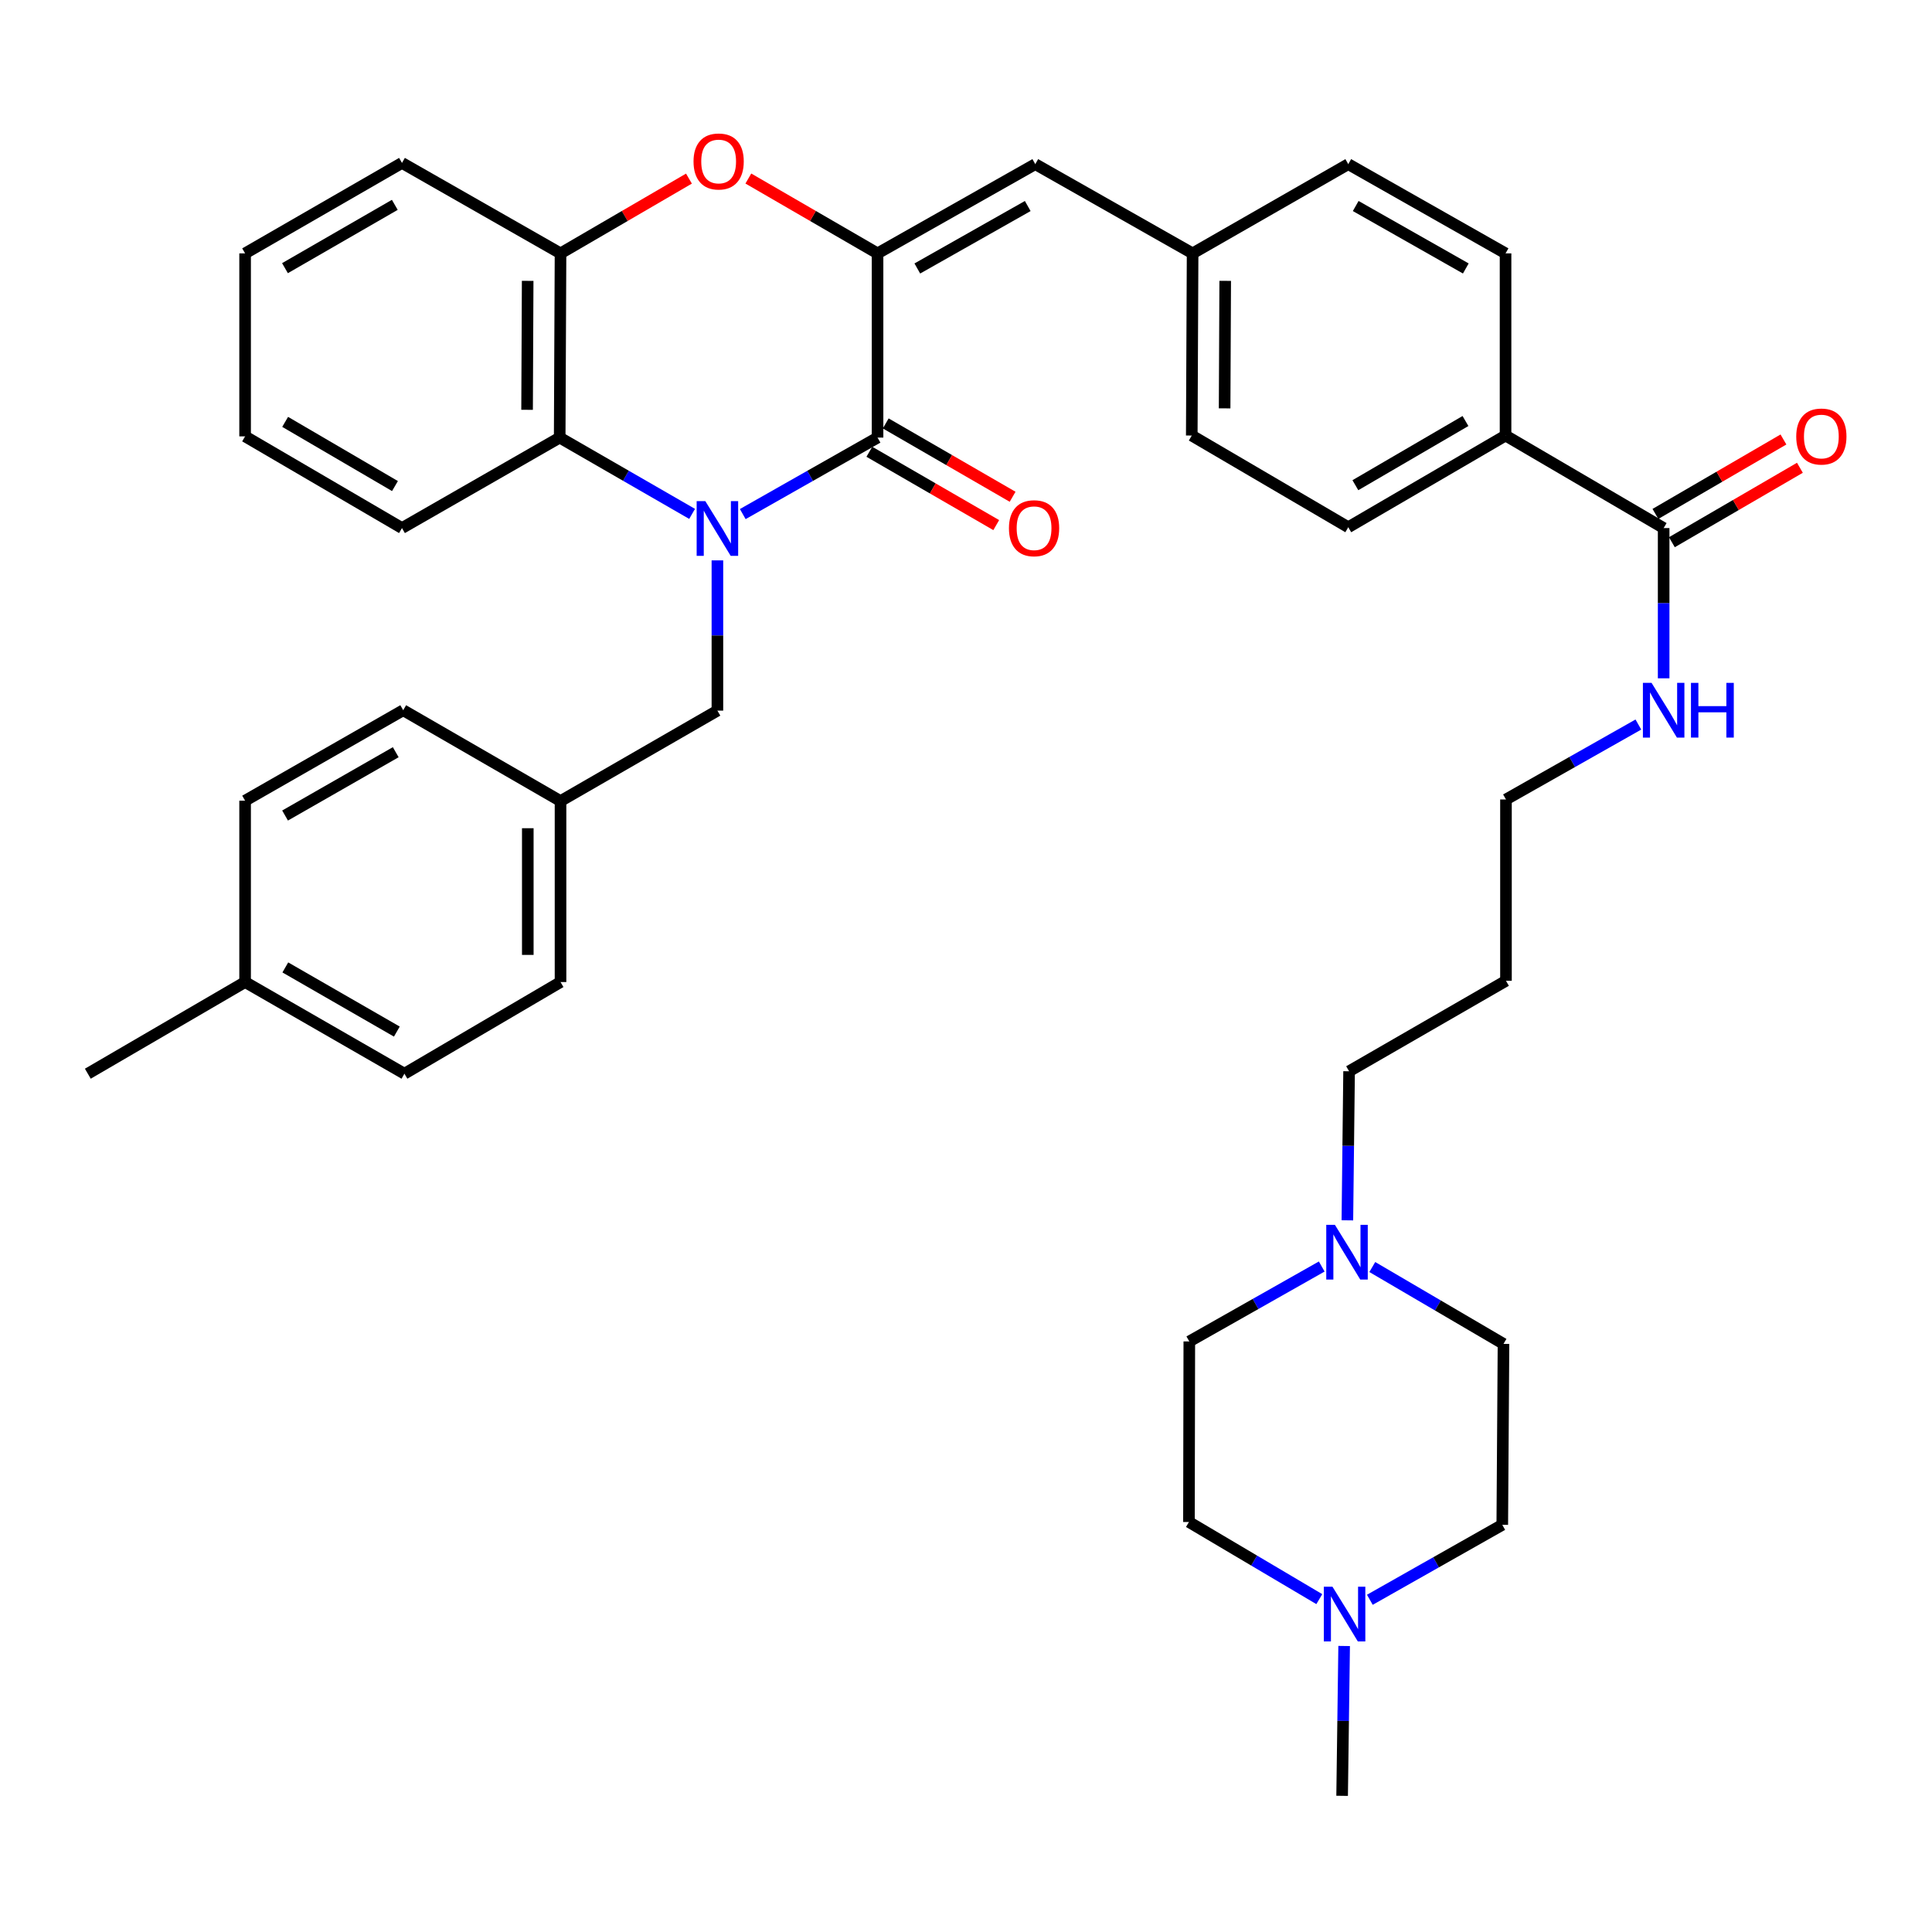 <?xml version='1.0' encoding='iso-8859-1'?>
<svg version='1.1' baseProfile='full'
              xmlns='http://www.w3.org/2000/svg'
                      xmlns:rdkit='http://www.rdkit.org/xml'
                      xmlns:xlink='http://www.w3.org/1999/xlink'
                  xml:space='preserve'
width='1000px' height='1000px' viewBox='0 0 1000 1000'>
<!-- END OF HEADER -->
<rect style='opacity:1.0;fill:#FFFFFF;stroke:none' width='1000' height='1000' x='0' y='0'> </rect>
<path class='bond-0' d='M 384.451,266.088 L 419.333,246.293' style='fill:none;fill-rule:evenodd;stroke:#0000FF;stroke-width:6px;stroke-linecap:butt;stroke-linejoin:miter;stroke-opacity:1' />
<path class='bond-0' d='M 419.333,246.293 L 454.215,226.497' style='fill:none;fill-rule:evenodd;stroke:#000000;stroke-width:6px;stroke-linecap:butt;stroke-linejoin:miter;stroke-opacity:1' />
<path class='bond-3' d='M 358.233,265.99 L 323.963,246.243' style='fill:none;fill-rule:evenodd;stroke:#0000FF;stroke-width:6px;stroke-linecap:butt;stroke-linejoin:miter;stroke-opacity:1' />
<path class='bond-3' d='M 323.963,246.243 L 289.693,226.497' style='fill:none;fill-rule:evenodd;stroke:#000000;stroke-width:6px;stroke-linecap:butt;stroke-linejoin:miter;stroke-opacity:1' />
<path class='bond-7' d='M 371.328,290.053 L 371.328,328.936' style='fill:none;fill-rule:evenodd;stroke:#0000FF;stroke-width:6px;stroke-linecap:butt;stroke-linejoin:miter;stroke-opacity:1' />
<path class='bond-7' d='M 371.328,328.936 L 371.328,367.82' style='fill:none;fill-rule:evenodd;stroke:#000000;stroke-width:6px;stroke-linecap:butt;stroke-linejoin:miter;stroke-opacity:1' />
<path class='bond-1' d='M 454.215,226.497 L 454.215,131.149' style='fill:none;fill-rule:evenodd;stroke:#000000;stroke-width:6px;stroke-linecap:butt;stroke-linejoin:miter;stroke-opacity:1' />
<path class='bond-10' d='M 449.976,233.83 L 482.814,252.812' style='fill:none;fill-rule:evenodd;stroke:#000000;stroke-width:6px;stroke-linecap:butt;stroke-linejoin:miter;stroke-opacity:1' />
<path class='bond-10' d='M 482.814,252.812 L 515.651,271.794' style='fill:none;fill-rule:evenodd;stroke:#FF0000;stroke-width:6px;stroke-linecap:butt;stroke-linejoin:miter;stroke-opacity:1' />
<path class='bond-10' d='M 458.454,219.163 L 491.292,238.146' style='fill:none;fill-rule:evenodd;stroke:#000000;stroke-width:6px;stroke-linecap:butt;stroke-linejoin:miter;stroke-opacity:1' />
<path class='bond-10' d='M 491.292,238.146 L 524.129,257.128' style='fill:none;fill-rule:evenodd;stroke:#FF0000;stroke-width:6px;stroke-linecap:butt;stroke-linejoin:miter;stroke-opacity:1' />
<path class='bond-5' d='M 454.215,131.149 L 535.86,84.966' style='fill:none;fill-rule:evenodd;stroke:#000000;stroke-width:6px;stroke-linecap:butt;stroke-linejoin:miter;stroke-opacity:1' />
<path class='bond-5' d='M 474.803,138.967 L 531.954,106.639' style='fill:none;fill-rule:evenodd;stroke:#000000;stroke-width:6px;stroke-linecap:butt;stroke-linejoin:miter;stroke-opacity:1' />
<path class='bond-38' d='M 454.215,131.149 L 420.78,111.778' style='fill:none;fill-rule:evenodd;stroke:#000000;stroke-width:6px;stroke-linecap:butt;stroke-linejoin:miter;stroke-opacity:1' />
<path class='bond-38' d='M 420.78,111.778 L 387.344,92.407' style='fill:none;fill-rule:evenodd;stroke:#FF0000;stroke-width:6px;stroke-linecap:butt;stroke-linejoin:miter;stroke-opacity:1' />
<path class='bond-2' d='M 356.601,92.445 L 323.363,111.797' style='fill:none;fill-rule:evenodd;stroke:#FF0000;stroke-width:6px;stroke-linecap:butt;stroke-linejoin:miter;stroke-opacity:1' />
<path class='bond-2' d='M 323.363,111.797 L 290.126,131.149' style='fill:none;fill-rule:evenodd;stroke:#000000;stroke-width:6px;stroke-linecap:butt;stroke-linejoin:miter;stroke-opacity:1' />
<path class='bond-4' d='M 289.693,226.497 L 290.126,131.149' style='fill:none;fill-rule:evenodd;stroke:#000000;stroke-width:6px;stroke-linecap:butt;stroke-linejoin:miter;stroke-opacity:1' />
<path class='bond-4' d='M 272.817,212.118 L 273.12,145.374' style='fill:none;fill-rule:evenodd;stroke:#000000;stroke-width:6px;stroke-linecap:butt;stroke-linejoin:miter;stroke-opacity:1' />
<path class='bond-30' d='M 289.693,226.497 L 208.067,273.328' style='fill:none;fill-rule:evenodd;stroke:#000000;stroke-width:6px;stroke-linecap:butt;stroke-linejoin:miter;stroke-opacity:1' />
<path class='bond-32' d='M 290.126,131.149 L 208.067,84.326' style='fill:none;fill-rule:evenodd;stroke:#000000;stroke-width:6px;stroke-linecap:butt;stroke-linejoin:miter;stroke-opacity:1' />
<path class='bond-13' d='M 535.86,84.966 L 617.289,131.149' style='fill:none;fill-rule:evenodd;stroke:#000000;stroke-width:6px;stroke-linecap:butt;stroke-linejoin:miter;stroke-opacity:1' />
<path class='bond-6' d='M 861.103,273.328 L 779.27,225.433' style='fill:none;fill-rule:evenodd;stroke:#000000;stroke-width:6px;stroke-linecap:butt;stroke-linejoin:miter;stroke-opacity:1' />
<path class='bond-12' d='M 865.361,280.651 L 898.494,261.386' style='fill:none;fill-rule:evenodd;stroke:#000000;stroke-width:6px;stroke-linecap:butt;stroke-linejoin:miter;stroke-opacity:1' />
<path class='bond-12' d='M 898.494,261.386 L 931.626,242.12' style='fill:none;fill-rule:evenodd;stroke:#FF0000;stroke-width:6px;stroke-linecap:butt;stroke-linejoin:miter;stroke-opacity:1' />
<path class='bond-12' d='M 856.845,266.006 L 889.978,246.741' style='fill:none;fill-rule:evenodd;stroke:#000000;stroke-width:6px;stroke-linecap:butt;stroke-linejoin:miter;stroke-opacity:1' />
<path class='bond-12' d='M 889.978,246.741 L 923.111,227.475' style='fill:none;fill-rule:evenodd;stroke:#FF0000;stroke-width:6px;stroke-linecap:butt;stroke-linejoin:miter;stroke-opacity:1' />
<path class='bond-14' d='M 861.103,273.328 L 861.103,312.212' style='fill:none;fill-rule:evenodd;stroke:#000000;stroke-width:6px;stroke-linecap:butt;stroke-linejoin:miter;stroke-opacity:1' />
<path class='bond-14' d='M 861.103,312.212 L 861.103,351.096' style='fill:none;fill-rule:evenodd;stroke:#0000FF;stroke-width:6px;stroke-linecap:butt;stroke-linejoin:miter;stroke-opacity:1' />
<path class='bond-17' d='M 371.328,367.82 L 290.126,414.633' style='fill:none;fill-rule:evenodd;stroke:#000000;stroke-width:6px;stroke-linecap:butt;stroke-linejoin:miter;stroke-opacity:1' />
<path class='bond-8' d='M 697.4,631.64 L 697.842,593.064' style='fill:none;fill-rule:evenodd;stroke:#0000FF;stroke-width:6px;stroke-linecap:butt;stroke-linejoin:miter;stroke-opacity:1' />
<path class='bond-8' d='M 697.842,593.064 L 698.284,554.488' style='fill:none;fill-rule:evenodd;stroke:#000000;stroke-width:6px;stroke-linecap:butt;stroke-linejoin:miter;stroke-opacity:1' />
<path class='bond-20' d='M 684.126,655.546 L 649.856,674.94' style='fill:none;fill-rule:evenodd;stroke:#0000FF;stroke-width:6px;stroke-linecap:butt;stroke-linejoin:miter;stroke-opacity:1' />
<path class='bond-20' d='M 649.856,674.94 L 615.585,694.334' style='fill:none;fill-rule:evenodd;stroke:#000000;stroke-width:6px;stroke-linecap:butt;stroke-linejoin:miter;stroke-opacity:1' />
<path class='bond-21' d='M 710.298,655.809 L 744.252,675.702' style='fill:none;fill-rule:evenodd;stroke:#0000FF;stroke-width:6px;stroke-linecap:butt;stroke-linejoin:miter;stroke-opacity:1' />
<path class='bond-21' d='M 744.252,675.702 L 778.207,695.595' style='fill:none;fill-rule:evenodd;stroke:#000000;stroke-width:6px;stroke-linecap:butt;stroke-linejoin:miter;stroke-opacity:1' />
<path class='bond-9' d='M 709.035,828.044 L 743.305,808.646' style='fill:none;fill-rule:evenodd;stroke:#0000FF;stroke-width:6px;stroke-linecap:butt;stroke-linejoin:miter;stroke-opacity:1' />
<path class='bond-9' d='M 743.305,808.646 L 777.576,789.249' style='fill:none;fill-rule:evenodd;stroke:#000000;stroke-width:6px;stroke-linecap:butt;stroke-linejoin:miter;stroke-opacity:1' />
<path class='bond-33' d='M 695.727,851.962 L 695.203,890.74' style='fill:none;fill-rule:evenodd;stroke:#0000FF;stroke-width:6px;stroke-linecap:butt;stroke-linejoin:miter;stroke-opacity:1' />
<path class='bond-33' d='M 695.203,890.74 L 694.679,929.518' style='fill:none;fill-rule:evenodd;stroke:#000000;stroke-width:6px;stroke-linecap:butt;stroke-linejoin:miter;stroke-opacity:1' />
<path class='bond-42' d='M 682.87,827.709 L 649.133,807.745' style='fill:none;fill-rule:evenodd;stroke:#0000FF;stroke-width:6px;stroke-linecap:butt;stroke-linejoin:miter;stroke-opacity:1' />
<path class='bond-42' d='M 649.133,807.745 L 615.397,787.78' style='fill:none;fill-rule:evenodd;stroke:#000000;stroke-width:6px;stroke-linecap:butt;stroke-linejoin:miter;stroke-opacity:1' />
<path class='bond-11' d='M 779.27,225.433 L 697.861,272.895' style='fill:none;fill-rule:evenodd;stroke:#000000;stroke-width:6px;stroke-linecap:butt;stroke-linejoin:miter;stroke-opacity:1' />
<path class='bond-11' d='M 758.526,217.917 L 701.54,251.141' style='fill:none;fill-rule:evenodd;stroke:#000000;stroke-width:6px;stroke-linecap:butt;stroke-linejoin:miter;stroke-opacity:1' />
<path class='bond-41' d='M 779.27,225.433 L 779.27,131.149' style='fill:none;fill-rule:evenodd;stroke:#000000;stroke-width:6px;stroke-linecap:butt;stroke-linejoin:miter;stroke-opacity:1' />
<path class='bond-22' d='M 617.289,131.149 L 697.861,84.966' style='fill:none;fill-rule:evenodd;stroke:#000000;stroke-width:6px;stroke-linecap:butt;stroke-linejoin:miter;stroke-opacity:1' />
<path class='bond-23' d='M 617.289,131.149 L 616.856,225.433' style='fill:none;fill-rule:evenodd;stroke:#000000;stroke-width:6px;stroke-linecap:butt;stroke-linejoin:miter;stroke-opacity:1' />
<path class='bond-23' d='M 634.164,145.369 L 633.861,211.368' style='fill:none;fill-rule:evenodd;stroke:#000000;stroke-width:6px;stroke-linecap:butt;stroke-linejoin:miter;stroke-opacity:1' />
<path class='bond-34' d='M 848.019,375.018 L 813.753,394.411' style='fill:none;fill-rule:evenodd;stroke:#0000FF;stroke-width:6px;stroke-linecap:butt;stroke-linejoin:miter;stroke-opacity:1' />
<path class='bond-34' d='M 813.753,394.411 L 779.487,413.805' style='fill:none;fill-rule:evenodd;stroke:#000000;stroke-width:6px;stroke-linecap:butt;stroke-linejoin:miter;stroke-opacity:1' />
<path class='bond-15' d='M 697.861,272.895 L 616.856,225.433' style='fill:none;fill-rule:evenodd;stroke:#000000;stroke-width:6px;stroke-linecap:butt;stroke-linejoin:miter;stroke-opacity:1' />
<path class='bond-16' d='M 779.27,131.149 L 697.861,84.966' style='fill:none;fill-rule:evenodd;stroke:#000000;stroke-width:6px;stroke-linecap:butt;stroke-linejoin:miter;stroke-opacity:1' />
<path class='bond-16' d='M 758.7,138.956 L 701.713,106.629' style='fill:none;fill-rule:evenodd;stroke:#000000;stroke-width:6px;stroke-linecap:butt;stroke-linejoin:miter;stroke-opacity:1' />
<path class='bond-25' d='M 290.126,414.633 L 208.697,367.613' style='fill:none;fill-rule:evenodd;stroke:#000000;stroke-width:6px;stroke-linecap:butt;stroke-linejoin:miter;stroke-opacity:1' />
<path class='bond-26' d='M 290.126,414.633 L 290.126,508.306' style='fill:none;fill-rule:evenodd;stroke:#000000;stroke-width:6px;stroke-linecap:butt;stroke-linejoin:miter;stroke-opacity:1' />
<path class='bond-26' d='M 273.185,428.684 L 273.185,494.255' style='fill:none;fill-rule:evenodd;stroke:#000000;stroke-width:6px;stroke-linecap:butt;stroke-linejoin:miter;stroke-opacity:1' />
<path class='bond-18' d='M 615.397,787.78 L 615.585,694.334' style='fill:none;fill-rule:evenodd;stroke:#000000;stroke-width:6px;stroke-linecap:butt;stroke-linejoin:miter;stroke-opacity:1' />
<path class='bond-19' d='M 777.576,789.249 L 778.207,695.595' style='fill:none;fill-rule:evenodd;stroke:#000000;stroke-width:6px;stroke-linecap:butt;stroke-linejoin:miter;stroke-opacity:1' />
<path class='bond-24' d='M 126.864,508.306 L 209.328,555.749' style='fill:none;fill-rule:evenodd;stroke:#000000;stroke-width:6px;stroke-linecap:butt;stroke-linejoin:miter;stroke-opacity:1' />
<path class='bond-24' d='M 147.682,500.738 L 205.406,533.949' style='fill:none;fill-rule:evenodd;stroke:#000000;stroke-width:6px;stroke-linecap:butt;stroke-linejoin:miter;stroke-opacity:1' />
<path class='bond-35' d='M 126.864,508.306 L 45.455,555.749' style='fill:none;fill-rule:evenodd;stroke:#000000;stroke-width:6px;stroke-linecap:butt;stroke-linejoin:miter;stroke-opacity:1' />
<path class='bond-39' d='M 126.864,508.306 L 126.864,414.435' style='fill:none;fill-rule:evenodd;stroke:#000000;stroke-width:6px;stroke-linecap:butt;stroke-linejoin:miter;stroke-opacity:1' />
<path class='bond-28' d='M 208.697,367.613 L 126.864,414.435' style='fill:none;fill-rule:evenodd;stroke:#000000;stroke-width:6px;stroke-linecap:butt;stroke-linejoin:miter;stroke-opacity:1' />
<path class='bond-28' d='M 204.835,389.34 L 147.552,422.116' style='fill:none;fill-rule:evenodd;stroke:#000000;stroke-width:6px;stroke-linecap:butt;stroke-linejoin:miter;stroke-opacity:1' />
<path class='bond-27' d='M 290.126,508.306 L 209.328,555.749' style='fill:none;fill-rule:evenodd;stroke:#000000;stroke-width:6px;stroke-linecap:butt;stroke-linejoin:miter;stroke-opacity:1' />
<path class='bond-29' d='M 698.284,554.488 L 779.487,507.656' style='fill:none;fill-rule:evenodd;stroke:#000000;stroke-width:6px;stroke-linecap:butt;stroke-linejoin:miter;stroke-opacity:1' />
<path class='bond-36' d='M 208.067,273.328 L 126.864,225.866' style='fill:none;fill-rule:evenodd;stroke:#000000;stroke-width:6px;stroke-linecap:butt;stroke-linejoin:miter;stroke-opacity:1' />
<path class='bond-36' d='M 204.435,251.583 L 147.593,218.36' style='fill:none;fill-rule:evenodd;stroke:#000000;stroke-width:6px;stroke-linecap:butt;stroke-linejoin:miter;stroke-opacity:1' />
<path class='bond-31' d='M 779.487,507.656 L 779.487,413.805' style='fill:none;fill-rule:evenodd;stroke:#000000;stroke-width:6px;stroke-linecap:butt;stroke-linejoin:miter;stroke-opacity:1' />
<path class='bond-40' d='M 208.067,84.326 L 126.864,131.149' style='fill:none;fill-rule:evenodd;stroke:#000000;stroke-width:6px;stroke-linecap:butt;stroke-linejoin:miter;stroke-opacity:1' />
<path class='bond-40' d='M 204.348,106.026 L 147.507,138.801' style='fill:none;fill-rule:evenodd;stroke:#000000;stroke-width:6px;stroke-linecap:butt;stroke-linejoin:miter;stroke-opacity:1' />
<path class='bond-37' d='M 126.864,225.866 L 126.864,131.149' style='fill:none;fill-rule:evenodd;stroke:#000000;stroke-width:6px;stroke-linecap:butt;stroke-linejoin:miter;stroke-opacity:1' />
<path  class='atom-0' d='M 365.068 259.375
L 374.348 274.375
Q 375.268 275.855, 376.748 278.535
Q 378.228 281.215, 378.308 281.375
L 378.308 259.375
L 382.068 259.375
L 382.068 287.695
L 378.188 287.695
L 368.228 271.295
Q 367.068 269.375, 365.828 267.175
Q 364.628 264.975, 364.268 264.295
L 364.268 287.695
L 360.588 287.695
L 360.588 259.375
L 365.068 259.375
' fill='#0000FF'/>
<path  class='atom-3' d='M 358.968 83.578
Q 358.968 76.778, 362.328 72.978
Q 365.688 69.178, 371.968 69.178
Q 378.248 69.178, 381.608 72.978
Q 384.968 76.778, 384.968 83.578
Q 384.968 90.458, 381.568 94.378
Q 378.168 98.258, 371.968 98.258
Q 365.728 98.258, 362.328 94.378
Q 358.968 90.498, 358.968 83.578
M 371.968 95.058
Q 376.288 95.058, 378.608 92.178
Q 380.968 89.258, 380.968 83.578
Q 380.968 78.018, 378.608 75.218
Q 376.288 72.378, 371.968 72.378
Q 367.648 72.378, 365.288 75.178
Q 362.968 77.978, 362.968 83.578
Q 362.968 89.298, 365.288 92.178
Q 367.648 95.058, 371.968 95.058
' fill='#FF0000'/>
<path  class='atom-9' d='M 690.951 633.982
L 700.231 648.982
Q 701.151 650.462, 702.631 653.142
Q 704.111 655.822, 704.191 655.982
L 704.191 633.982
L 707.951 633.982
L 707.951 662.302
L 704.071 662.302
L 694.111 645.902
Q 692.951 643.982, 691.711 641.782
Q 690.511 639.582, 690.151 638.902
L 690.151 662.302
L 686.471 662.302
L 686.471 633.982
L 690.951 633.982
' fill='#0000FF'/>
<path  class='atom-10' d='M 689.69 821.29
L 698.97 836.29
Q 699.89 837.77, 701.37 840.45
Q 702.85 843.13, 702.93 843.29
L 702.93 821.29
L 706.69 821.29
L 706.69 849.61
L 702.81 849.61
L 692.85 833.21
Q 691.69 831.29, 690.45 829.09
Q 689.25 826.89, 688.89 826.21
L 688.89 849.61
L 685.21 849.61
L 685.21 821.29
L 689.69 821.29
' fill='#0000FF'/>
<path  class='atom-11' d='M 522.23 273.408
Q 522.23 266.608, 525.59 262.808
Q 528.95 259.008, 535.23 259.008
Q 541.51 259.008, 544.87 262.808
Q 548.23 266.608, 548.23 273.408
Q 548.23 280.288, 544.83 284.208
Q 541.43 288.088, 535.23 288.088
Q 528.99 288.088, 525.59 284.208
Q 522.23 280.328, 522.23 273.408
M 535.23 284.888
Q 539.55 284.888, 541.87 282.008
Q 544.23 279.088, 544.23 273.408
Q 544.23 267.848, 541.87 265.048
Q 539.55 262.208, 535.23 262.208
Q 530.91 262.208, 528.55 265.008
Q 526.23 267.808, 526.23 273.408
Q 526.23 279.128, 528.55 282.008
Q 530.91 284.888, 535.23 284.888
' fill='#FF0000'/>
<path  class='atom-13' d='M 929.729 225.946
Q 929.729 219.146, 933.089 215.346
Q 936.449 211.546, 942.729 211.546
Q 949.009 211.546, 952.369 215.346
Q 955.729 219.146, 955.729 225.946
Q 955.729 232.826, 952.329 236.746
Q 948.929 240.626, 942.729 240.626
Q 936.489 240.626, 933.089 236.746
Q 929.729 232.866, 929.729 225.946
M 942.729 237.426
Q 947.049 237.426, 949.369 234.546
Q 951.729 231.626, 951.729 225.946
Q 951.729 220.386, 949.369 217.586
Q 947.049 214.746, 942.729 214.746
Q 938.409 214.746, 936.049 217.546
Q 933.729 220.346, 933.729 225.946
Q 933.729 231.666, 936.049 234.546
Q 938.409 237.426, 942.729 237.426
' fill='#FF0000'/>
<path  class='atom-15' d='M 854.843 353.453
L 864.123 368.453
Q 865.043 369.933, 866.523 372.613
Q 868.003 375.293, 868.083 375.453
L 868.083 353.453
L 871.843 353.453
L 871.843 381.773
L 867.963 381.773
L 858.003 365.373
Q 856.843 363.453, 855.603 361.253
Q 854.403 359.053, 854.043 358.373
L 854.043 381.773
L 850.363 381.773
L 850.363 353.453
L 854.843 353.453
' fill='#0000FF'/>
<path  class='atom-15' d='M 875.243 353.453
L 879.083 353.453
L 879.083 365.493
L 893.563 365.493
L 893.563 353.453
L 897.403 353.453
L 897.403 381.773
L 893.563 381.773
L 893.563 368.693
L 879.083 368.693
L 879.083 381.773
L 875.243 381.773
L 875.243 353.453
' fill='#0000FF'/>
</svg>
